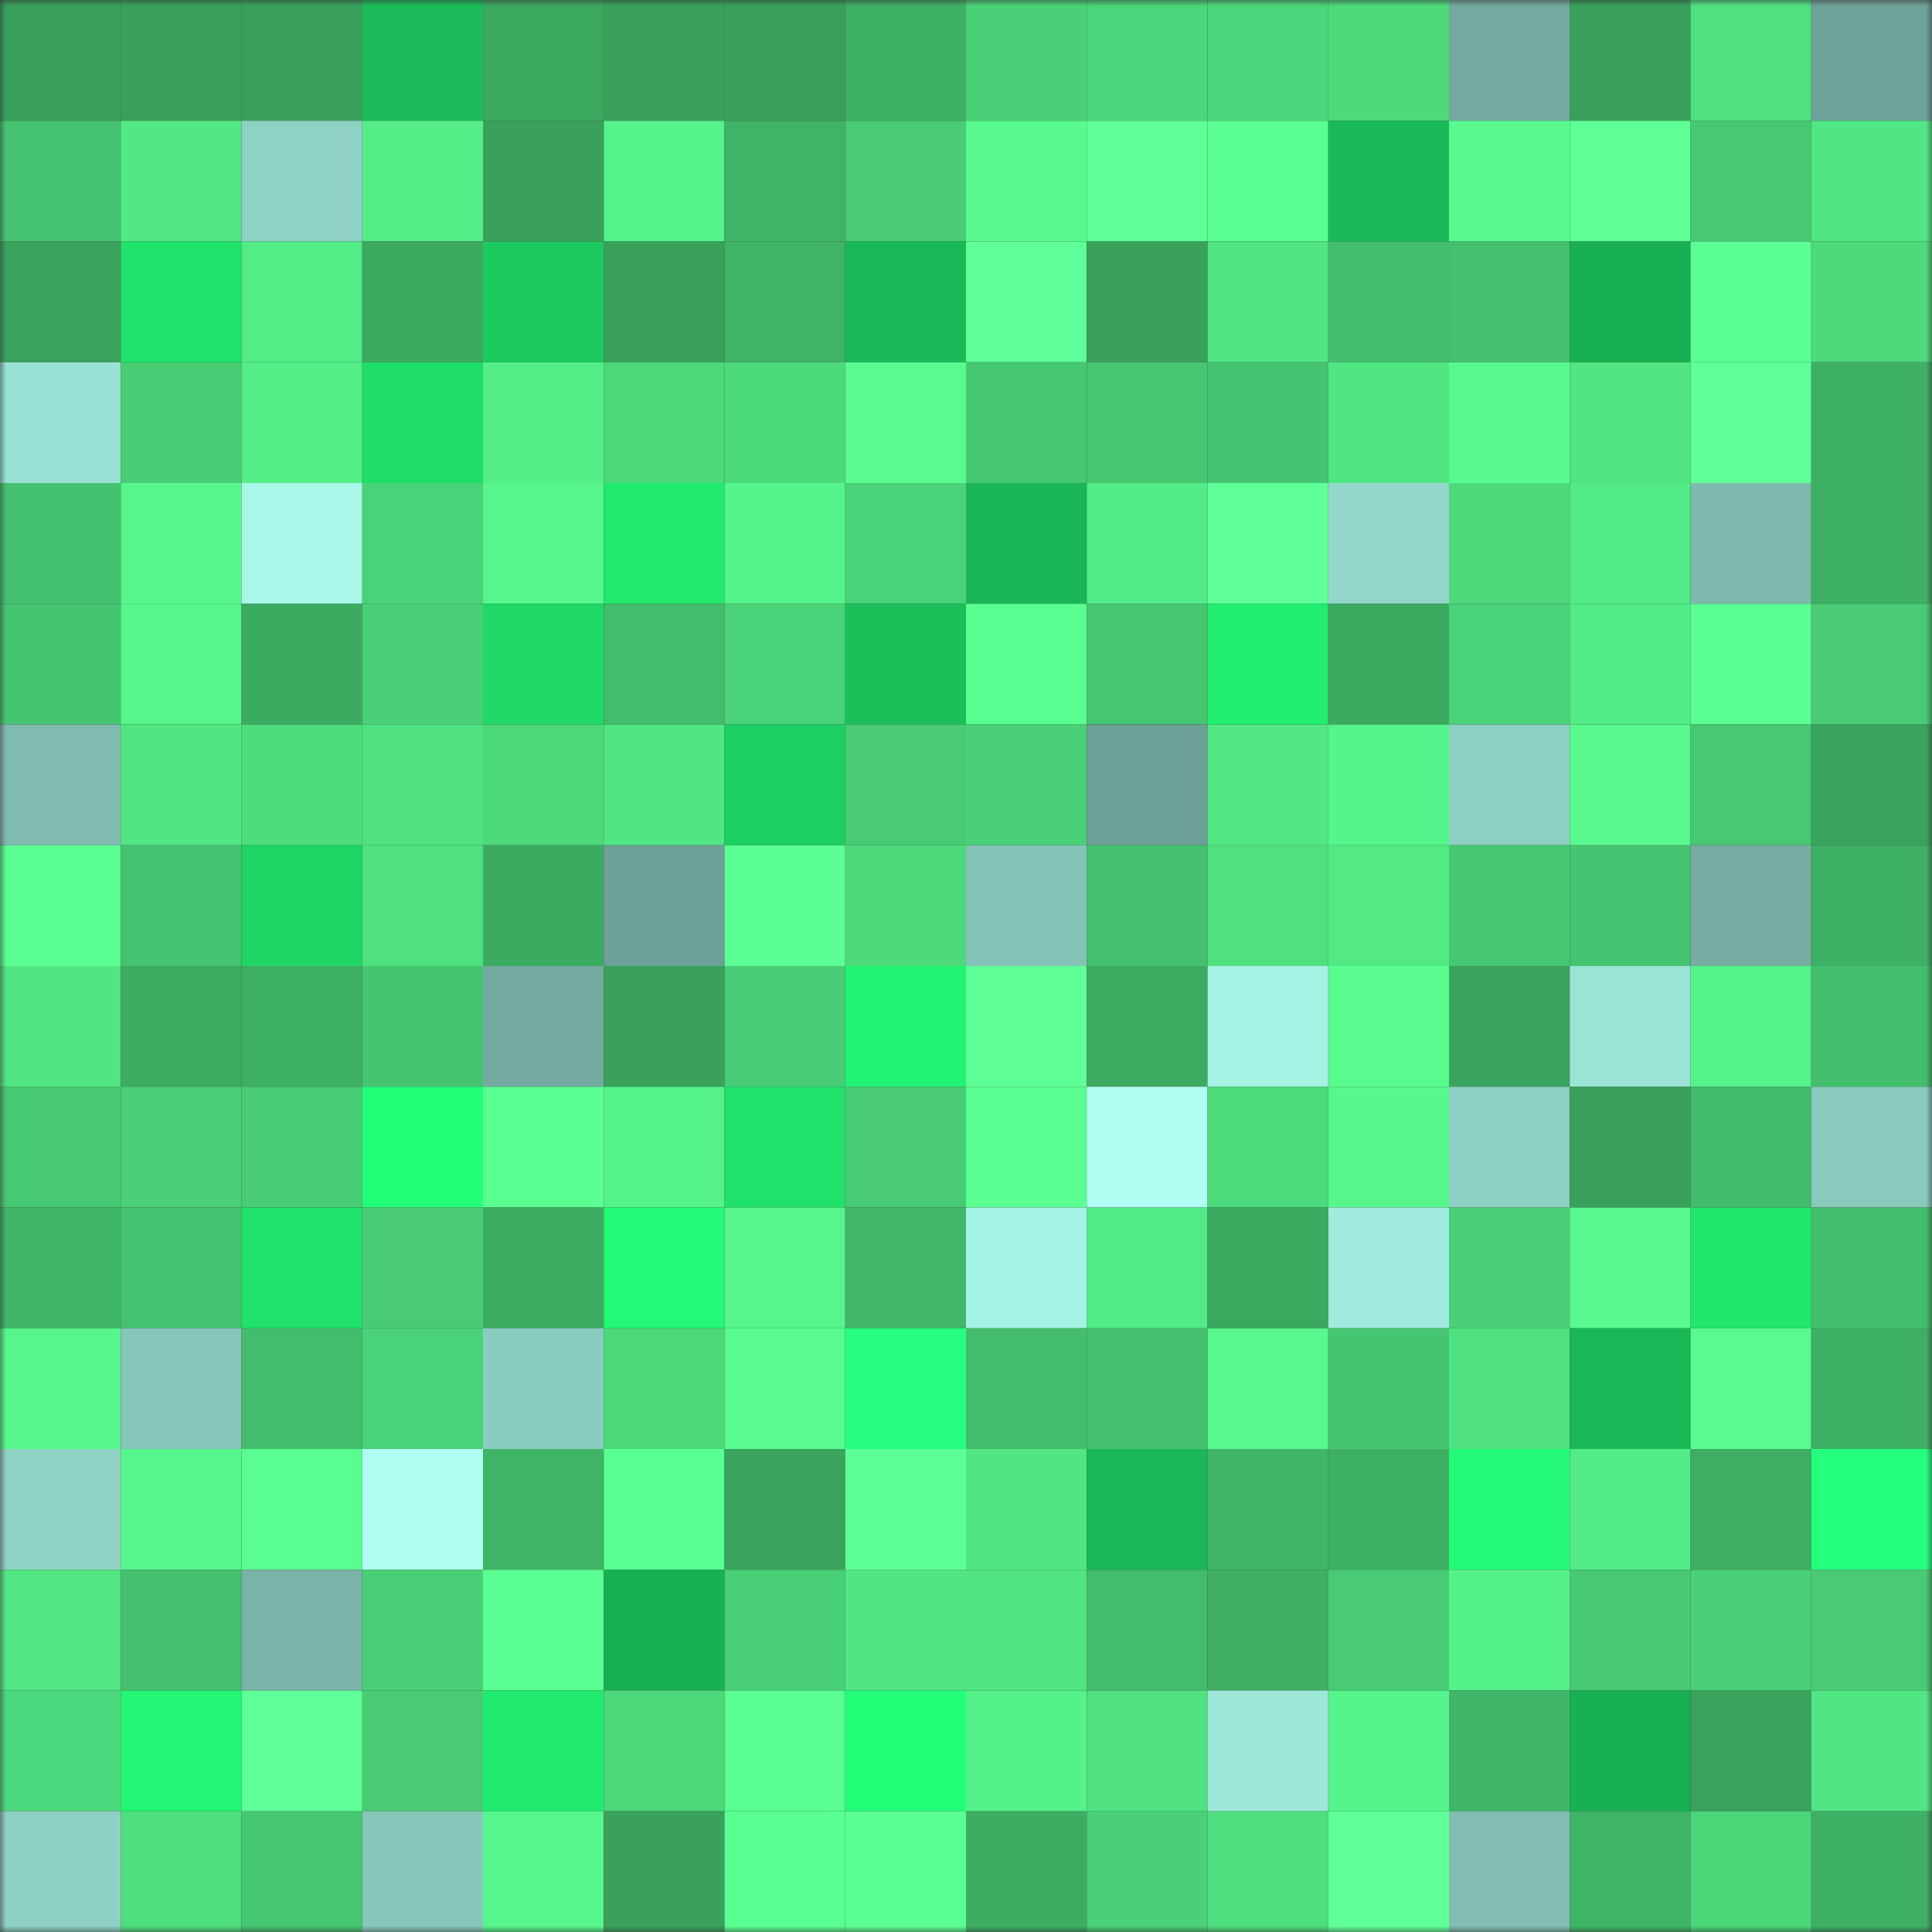 <svg viewBox="0 0 160 160" fill="none" role="img" xmlns="http://www.w3.org/2000/svg" width="240" height="240" name="lens%2Cbakhmut.lens"><rect x="0" y="0" width="160" height="160" fill="#333333" stroke="none"/><mask id="676476906" mask-type="alpha" maskUnits="userSpaceOnUse" x="0" y="0" width="160" height="160"><rect width="160" height="160" fill="#FFFFFF"></rect></mask><g mask="url(#676476906)"><rect x="0" y="0" width="10" height="10" fill="#39a15c"></rect><rect x="10" y="0" width="10" height="10" fill="#39a15c"></rect><rect x="20" y="0" width="10" height="10" fill="#39a15c"></rect><rect x="30" y="0" width="10" height="10" fill="#1bbc59"></rect><rect x="40" y="0" width="10" height="10" fill="#3ba860"></rect><rect x="50" y="0" width="10" height="10" fill="#39a15c"></rect><rect x="60" y="0" width="10" height="10" fill="#39a15c"></rect><rect x="70" y="0" width="10" height="10" fill="#3eb065"></rect><rect x="80" y="0" width="10" height="10" fill="#4ad178"></rect><rect x="90" y="0" width="10" height="10" fill="#4bd479"></rect><rect x="100" y="0" width="10" height="10" fill="#4cd67b"></rect><rect x="110" y="0" width="10" height="10" fill="#4dd97c"></rect><rect x="120" y="0" width="10" height="10" fill="#73a99f"></rect><rect x="130" y="0" width="10" height="10" fill="#39a15c"></rect><rect x="140" y="0" width="10" height="10" fill="#4fe080"></rect><rect x="150" y="0" width="10" height="10" fill="#6ea198"></rect><rect x="0" y="10" width="10" height="10" fill="#45c370"></rect><rect x="10" y="10" width="10" height="10" fill="#52e885"></rect><rect x="20" y="10" width="10" height="10" fill="#8fd2c5"></rect><rect x="30" y="10" width="10" height="10" fill="#54ed88"></rect><rect x="40" y="10" width="10" height="10" fill="#39a15c"></rect><rect x="50" y="10" width="10" height="10" fill="#56f28b"></rect><rect x="60" y="10" width="10" height="10" fill="#3fb366"></rect><rect x="70" y="10" width="10" height="10" fill="#48cb74"></rect><rect x="80" y="10" width="10" height="10" fill="#58fa8f"></rect><rect x="90" y="10" width="10" height="10" fill="#5eff98"></rect><rect x="100" y="10" width="10" height="10" fill="#5aff92"></rect><rect x="110" y="10" width="10" height="10" fill="#1ab958"></rect><rect x="120" y="10" width="10" height="10" fill="#58f98e"></rect><rect x="130" y="10" width="10" height="10" fill="#5dff96"></rect><rect x="140" y="10" width="10" height="10" fill="#47c873"></rect><rect x="150" y="10" width="10" height="10" fill="#51e684"></rect><rect x="0" y="20" width="10" height="10" fill="#39a25d"></rect><rect x="10" y="20" width="10" height="10" fill="#20e36c"></rect><rect x="20" y="20" width="10" height="10" fill="#53ec87"></rect><rect x="30" y="20" width="10" height="10" fill="#3caa61"></rect><rect x="40" y="20" width="10" height="10" fill="#1cca60"></rect><rect x="50" y="20" width="10" height="10" fill="#39a15c"></rect><rect x="60" y="20" width="10" height="10" fill="#3fb367"></rect><rect x="70" y="20" width="10" height="10" fill="#1ab958"></rect><rect x="80" y="20" width="10" height="10" fill="#5eff99"></rect><rect x="90" y="20" width="10" height="10" fill="#39a15c"></rect><rect x="100" y="20" width="10" height="10" fill="#51e483"></rect><rect x="110" y="20" width="10" height="10" fill="#43be6d"></rect><rect x="120" y="20" width="10" height="10" fill="#44c06e"></rect><rect x="130" y="20" width="10" height="10" fill="#19b053"></rect><rect x="140" y="20" width="10" height="10" fill="#5bff94"></rect><rect x="150" y="20" width="10" height="10" fill="#4dd97c"></rect><rect x="0" y="30" width="10" height="10" fill="#99e1d4"></rect><rect x="10" y="30" width="10" height="10" fill="#48cd75"></rect><rect x="20" y="30" width="10" height="10" fill="#54ee88"></rect><rect x="30" y="30" width="10" height="10" fill="#1fdd69"></rect><rect x="40" y="30" width="10" height="10" fill="#54ee88"></rect><rect x="50" y="30" width="10" height="10" fill="#4cd77b"></rect><rect x="60" y="30" width="10" height="10" fill="#4dda7d"></rect><rect x="70" y="30" width="10" height="10" fill="#59fb8f"></rect><rect x="80" y="30" width="10" height="10" fill="#46c772"></rect><rect x="90" y="30" width="10" height="10" fill="#46c671"></rect><rect x="100" y="30" width="10" height="10" fill="#45c370"></rect><rect x="110" y="30" width="10" height="10" fill="#51e684"></rect><rect x="120" y="30" width="10" height="10" fill="#58fa8f"></rect><rect x="130" y="30" width="10" height="10" fill="#51e583"></rect><rect x="140" y="30" width="10" height="10" fill="#5eff99"></rect><rect x="150" y="30" width="10" height="10" fill="#3eb065"></rect><rect x="0" y="40" width="10" height="10" fill="#44c16e"></rect><rect x="10" y="40" width="10" height="10" fill="#57f68c"></rect><rect x="20" y="40" width="10" height="10" fill="#a8f7e8"></rect><rect x="30" y="40" width="10" height="10" fill="#4ad278"></rect><rect x="40" y="40" width="10" height="10" fill="#57f58c"></rect><rect x="50" y="40" width="10" height="10" fill="#21ea6f"></rect><rect x="60" y="40" width="10" height="10" fill="#56f48c"></rect><rect x="70" y="40" width="10" height="10" fill="#4ad278"></rect><rect x="80" y="40" width="10" height="10" fill="#1ab556"></rect><rect x="90" y="40" width="10" height="10" fill="#53eb87"></rect><rect x="100" y="40" width="10" height="10" fill="#5fff9a"></rect><rect x="110" y="40" width="10" height="10" fill="#92d7ca"></rect><rect x="120" y="40" width="10" height="10" fill="#4dd97c"></rect><rect x="130" y="40" width="10" height="10" fill="#53eb87"></rect><rect x="140" y="40" width="10" height="10" fill="#7fbaaf"></rect><rect x="150" y="40" width="10" height="10" fill="#3eb065"></rect><rect x="0" y="50" width="10" height="10" fill="#46c571"></rect><rect x="10" y="50" width="10" height="10" fill="#57f68c"></rect><rect x="20" y="50" width="10" height="10" fill="#3cab62"></rect><rect x="30" y="50" width="10" height="10" fill="#49cf76"></rect><rect x="40" y="50" width="10" height="10" fill="#1fd867"></rect><rect x="50" y="50" width="10" height="10" fill="#43bc6c"></rect><rect x="60" y="50" width="10" height="10" fill="#4bd379"></rect><rect x="70" y="50" width="10" height="10" fill="#1bc05b"></rect><rect x="80" y="50" width="10" height="10" fill="#5aff92"></rect><rect x="90" y="50" width="10" height="10" fill="#46c671"></rect><rect x="100" y="50" width="10" height="10" fill="#21ed70"></rect><rect x="110" y="50" width="10" height="10" fill="#3caa61"></rect><rect x="120" y="50" width="10" height="10" fill="#4ad278"></rect><rect x="130" y="50" width="10" height="10" fill="#53eb87"></rect><rect x="140" y="50" width="10" height="10" fill="#5cff95"></rect><rect x="150" y="50" width="10" height="10" fill="#48cb74"></rect><rect x="0" y="60" width="10" height="10" fill="#80bbb0"></rect><rect x="10" y="60" width="10" height="10" fill="#51e583"></rect><rect x="20" y="60" width="10" height="10" fill="#4edd7e"></rect><rect x="30" y="60" width="10" height="10" fill="#4fe080"></rect><rect x="40" y="60" width="10" height="10" fill="#4cd87b"></rect><rect x="50" y="60" width="10" height="10" fill="#51e583"></rect><rect x="60" y="60" width="10" height="10" fill="#1dce62"></rect><rect x="70" y="60" width="10" height="10" fill="#48cb74"></rect><rect x="80" y="60" width="10" height="10" fill="#4ad077"></rect><rect x="90" y="60" width="10" height="10" fill="#6da096"></rect><rect x="100" y="60" width="10" height="10" fill="#52e885"></rect><rect x="110" y="60" width="10" height="10" fill="#56f48c"></rect><rect x="120" y="60" width="10" height="10" fill="#8dcfc2"></rect><rect x="130" y="60" width="10" height="10" fill="#58f98e"></rect><rect x="140" y="60" width="10" height="10" fill="#47c872"></rect><rect x="150" y="60" width="10" height="10" fill="#3aa35d"></rect><rect x="0" y="70" width="10" height="10" fill="#5afe91"></rect><rect x="10" y="70" width="10" height="10" fill="#45c370"></rect><rect x="20" y="70" width="10" height="10" fill="#1ed565"></rect><rect x="30" y="70" width="10" height="10" fill="#4fe080"></rect><rect x="40" y="70" width="10" height="10" fill="#3cab62"></rect><rect x="50" y="70" width="10" height="10" fill="#6da096"></rect><rect x="60" y="70" width="10" height="10" fill="#5cff94"></rect><rect x="70" y="70" width="10" height="10" fill="#4dd97c"></rect><rect x="80" y="70" width="10" height="10" fill="#85c3b7"></rect><rect x="90" y="70" width="10" height="10" fill="#44c06e"></rect><rect x="100" y="70" width="10" height="10" fill="#4fe080"></rect><rect x="110" y="70" width="10" height="10" fill="#53ea86"></rect><rect x="120" y="70" width="10" height="10" fill="#46c772"></rect><rect x="130" y="70" width="10" height="10" fill="#45c370"></rect><rect x="140" y="70" width="10" height="10" fill="#76ada2"></rect><rect x="150" y="70" width="10" height="10" fill="#3eb065"></rect><rect x="0" y="80" width="10" height="10" fill="#51e583"></rect><rect x="10" y="80" width="10" height="10" fill="#3dab62"></rect><rect x="20" y="80" width="10" height="10" fill="#3eb065"></rect><rect x="30" y="80" width="10" height="10" fill="#46c571"></rect><rect x="40" y="80" width="10" height="10" fill="#74aba0"></rect><rect x="50" y="80" width="10" height="10" fill="#39a15c"></rect><rect x="60" y="80" width="10" height="10" fill="#48cc75"></rect><rect x="70" y="80" width="10" height="10" fill="#22f373"></rect><rect x="80" y="80" width="10" height="10" fill="#5eff97"></rect><rect x="90" y="80" width="10" height="10" fill="#3dab62"></rect><rect x="100" y="80" width="10" height="10" fill="#a5f2e4"></rect><rect x="110" y="80" width="10" height="10" fill="#59fb8f"></rect><rect x="120" y="80" width="10" height="10" fill="#39a25d"></rect><rect x="130" y="80" width="10" height="10" fill="#9ae3d5"></rect><rect x="140" y="80" width="10" height="10" fill="#56f38b"></rect><rect x="150" y="80" width="10" height="10" fill="#43be6d"></rect><rect x="0" y="90" width="10" height="10" fill="#47c973"></rect><rect x="10" y="90" width="10" height="10" fill="#4ad077"></rect><rect x="20" y="90" width="10" height="10" fill="#48cc75"></rect><rect x="30" y="90" width="10" height="10" fill="#24ff7a"></rect><rect x="40" y="90" width="10" height="10" fill="#5afe91"></rect><rect x="50" y="90" width="10" height="10" fill="#56f28b"></rect><rect x="60" y="90" width="10" height="10" fill="#20e26b"></rect><rect x="70" y="90" width="10" height="10" fill="#48cb74"></rect><rect x="80" y="90" width="10" height="10" fill="#5afe91"></rect><rect x="90" y="90" width="10" height="10" fill="#b1fff4"></rect><rect x="100" y="90" width="10" height="10" fill="#4ddb7d"></rect><rect x="110" y="90" width="10" height="10" fill="#57f78d"></rect><rect x="120" y="90" width="10" height="10" fill="#8dcfc2"></rect><rect x="130" y="90" width="10" height="10" fill="#39a15c"></rect><rect x="140" y="90" width="10" height="10" fill="#42bb6b"></rect><rect x="150" y="90" width="10" height="10" fill="#89cabd"></rect><rect x="0" y="100" width="10" height="10" fill="#40b668"></rect><rect x="10" y="100" width="10" height="10" fill="#45c370"></rect><rect x="20" y="100" width="10" height="10" fill="#20e26b"></rect><rect x="30" y="100" width="10" height="10" fill="#48cb74"></rect><rect x="40" y="100" width="10" height="10" fill="#3dac63"></rect><rect x="50" y="100" width="10" height="10" fill="#23f976"></rect><rect x="60" y="100" width="10" height="10" fill="#57f68d"></rect><rect x="70" y="100" width="10" height="10" fill="#41b769"></rect><rect x="80" y="100" width="10" height="10" fill="#a5f3e4"></rect><rect x="90" y="100" width="10" height="10" fill="#53eb87"></rect><rect x="100" y="100" width="10" height="10" fill="#3ba860"></rect><rect x="110" y="100" width="10" height="10" fill="#a0ebdd"></rect><rect x="120" y="100" width="10" height="10" fill="#4ad178"></rect><rect x="130" y="100" width="10" height="10" fill="#58f98e"></rect><rect x="140" y="100" width="10" height="10" fill="#21e76d"></rect><rect x="150" y="100" width="10" height="10" fill="#43be6d"></rect><rect x="0" y="110" width="10" height="10" fill="#57f68d"></rect><rect x="10" y="110" width="10" height="10" fill="#86c5b9"></rect><rect x="20" y="110" width="10" height="10" fill="#43bd6c"></rect><rect x="30" y="110" width="10" height="10" fill="#4ad278"></rect><rect x="40" y="110" width="10" height="10" fill="#8bccc0"></rect><rect x="50" y="110" width="10" height="10" fill="#4cd77b"></rect><rect x="60" y="110" width="10" height="10" fill="#59fb90"></rect><rect x="70" y="110" width="10" height="10" fill="#26ff81"></rect><rect x="80" y="110" width="10" height="10" fill="#43bd6c"></rect><rect x="90" y="110" width="10" height="10" fill="#44c06e"></rect><rect x="100" y="110" width="10" height="10" fill="#58f88e"></rect><rect x="110" y="110" width="10" height="10" fill="#46c571"></rect><rect x="120" y="110" width="10" height="10" fill="#50e181"></rect><rect x="130" y="110" width="10" height="10" fill="#1ab757"></rect><rect x="140" y="110" width="10" height="10" fill="#59fb90"></rect><rect x="150" y="110" width="10" height="10" fill="#3eb065"></rect><rect x="0" y="120" width="10" height="10" fill="#8fd1c5"></rect><rect x="10" y="120" width="10" height="10" fill="#57f68c"></rect><rect x="20" y="120" width="10" height="10" fill="#59fd91"></rect><rect x="30" y="120" width="10" height="10" fill="#b0fff3"></rect><rect x="40" y="120" width="10" height="10" fill="#3fb366"></rect><rect x="50" y="120" width="10" height="10" fill="#5aff92"></rect><rect x="60" y="120" width="10" height="10" fill="#3aa45e"></rect><rect x="70" y="120" width="10" height="10" fill="#5dff97"></rect><rect x="80" y="120" width="10" height="10" fill="#51e683"></rect><rect x="90" y="120" width="10" height="10" fill="#1ab757"></rect><rect x="100" y="120" width="10" height="10" fill="#40b568"></rect><rect x="110" y="120" width="10" height="10" fill="#3eb065"></rect><rect x="120" y="120" width="10" height="10" fill="#23f976"></rect><rect x="130" y="120" width="10" height="10" fill="#53eb87"></rect><rect x="140" y="120" width="10" height="10" fill="#3dae63"></rect><rect x="150" y="120" width="10" height="10" fill="#25ff7e"></rect><rect x="0" y="130" width="10" height="10" fill="#52e784"></rect><rect x="10" y="130" width="10" height="10" fill="#44c06e"></rect><rect x="20" y="130" width="10" height="10" fill="#7ab3a8"></rect><rect x="30" y="130" width="10" height="10" fill="#49cf76"></rect><rect x="40" y="130" width="10" height="10" fill="#5afe92"></rect><rect x="50" y="130" width="10" height="10" fill="#19b053"></rect><rect x="60" y="130" width="10" height="10" fill="#49d077"></rect><rect x="70" y="130" width="10" height="10" fill="#51e684"></rect><rect x="80" y="130" width="10" height="10" fill="#51e483"></rect><rect x="90" y="130" width="10" height="10" fill="#43bc6c"></rect><rect x="100" y="130" width="10" height="10" fill="#3eaf64"></rect><rect x="110" y="130" width="10" height="10" fill="#48cb74"></rect><rect x="120" y="130" width="10" height="10" fill="#55f28a"></rect><rect x="130" y="130" width="10" height="10" fill="#47ca73"></rect><rect x="140" y="130" width="10" height="10" fill="#4ad178"></rect><rect x="150" y="130" width="10" height="10" fill="#48cb74"></rect><rect x="0" y="140" width="10" height="10" fill="#4cd87c"></rect><rect x="10" y="140" width="10" height="10" fill="#23f574"></rect><rect x="20" y="140" width="10" height="10" fill="#5fff99"></rect><rect x="30" y="140" width="10" height="10" fill="#48cb74"></rect><rect x="40" y="140" width="10" height="10" fill="#21eb6f"></rect><rect x="50" y="140" width="10" height="10" fill="#4cd77b"></rect><rect x="60" y="140" width="10" height="10" fill="#59fd91"></rect><rect x="70" y="140" width="10" height="10" fill="#24ff7a"></rect><rect x="80" y="140" width="10" height="10" fill="#55f18a"></rect><rect x="90" y="140" width="10" height="10" fill="#50e181"></rect><rect x="100" y="140" width="10" height="10" fill="#9de7d9"></rect><rect x="110" y="140" width="10" height="10" fill="#56f48c"></rect><rect x="120" y="140" width="10" height="10" fill="#40b668"></rect><rect x="130" y="140" width="10" height="10" fill="#19b053"></rect><rect x="140" y="140" width="10" height="10" fill="#39a25c"></rect><rect x="150" y="140" width="10" height="10" fill="#51e684"></rect><rect x="0" y="150" width="10" height="10" fill="#8ed0c3"></rect><rect x="10" y="150" width="10" height="10" fill="#4ede7f"></rect><rect x="20" y="150" width="10" height="10" fill="#46c772"></rect><rect x="30" y="150" width="10" height="10" fill="#87c6ba"></rect><rect x="40" y="150" width="10" height="10" fill="#57f68c"></rect><rect x="50" y="150" width="10" height="10" fill="#39a15c"></rect><rect x="60" y="150" width="10" height="10" fill="#5aff92"></rect><rect x="70" y="150" width="10" height="10" fill="#5bff93"></rect><rect x="80" y="150" width="10" height="10" fill="#3dad63"></rect><rect x="90" y="150" width="10" height="10" fill="#4ad077"></rect><rect x="100" y="150" width="10" height="10" fill="#4fde7f"></rect><rect x="110" y="150" width="10" height="10" fill="#5fff99"></rect><rect x="120" y="150" width="10" height="10" fill="#81bdb2"></rect><rect x="130" y="150" width="10" height="10" fill="#40b568"></rect><rect x="140" y="150" width="10" height="10" fill="#4bd67a"></rect><rect x="150" y="150" width="10" height="10" fill="#3eb065"></rect></g></svg>